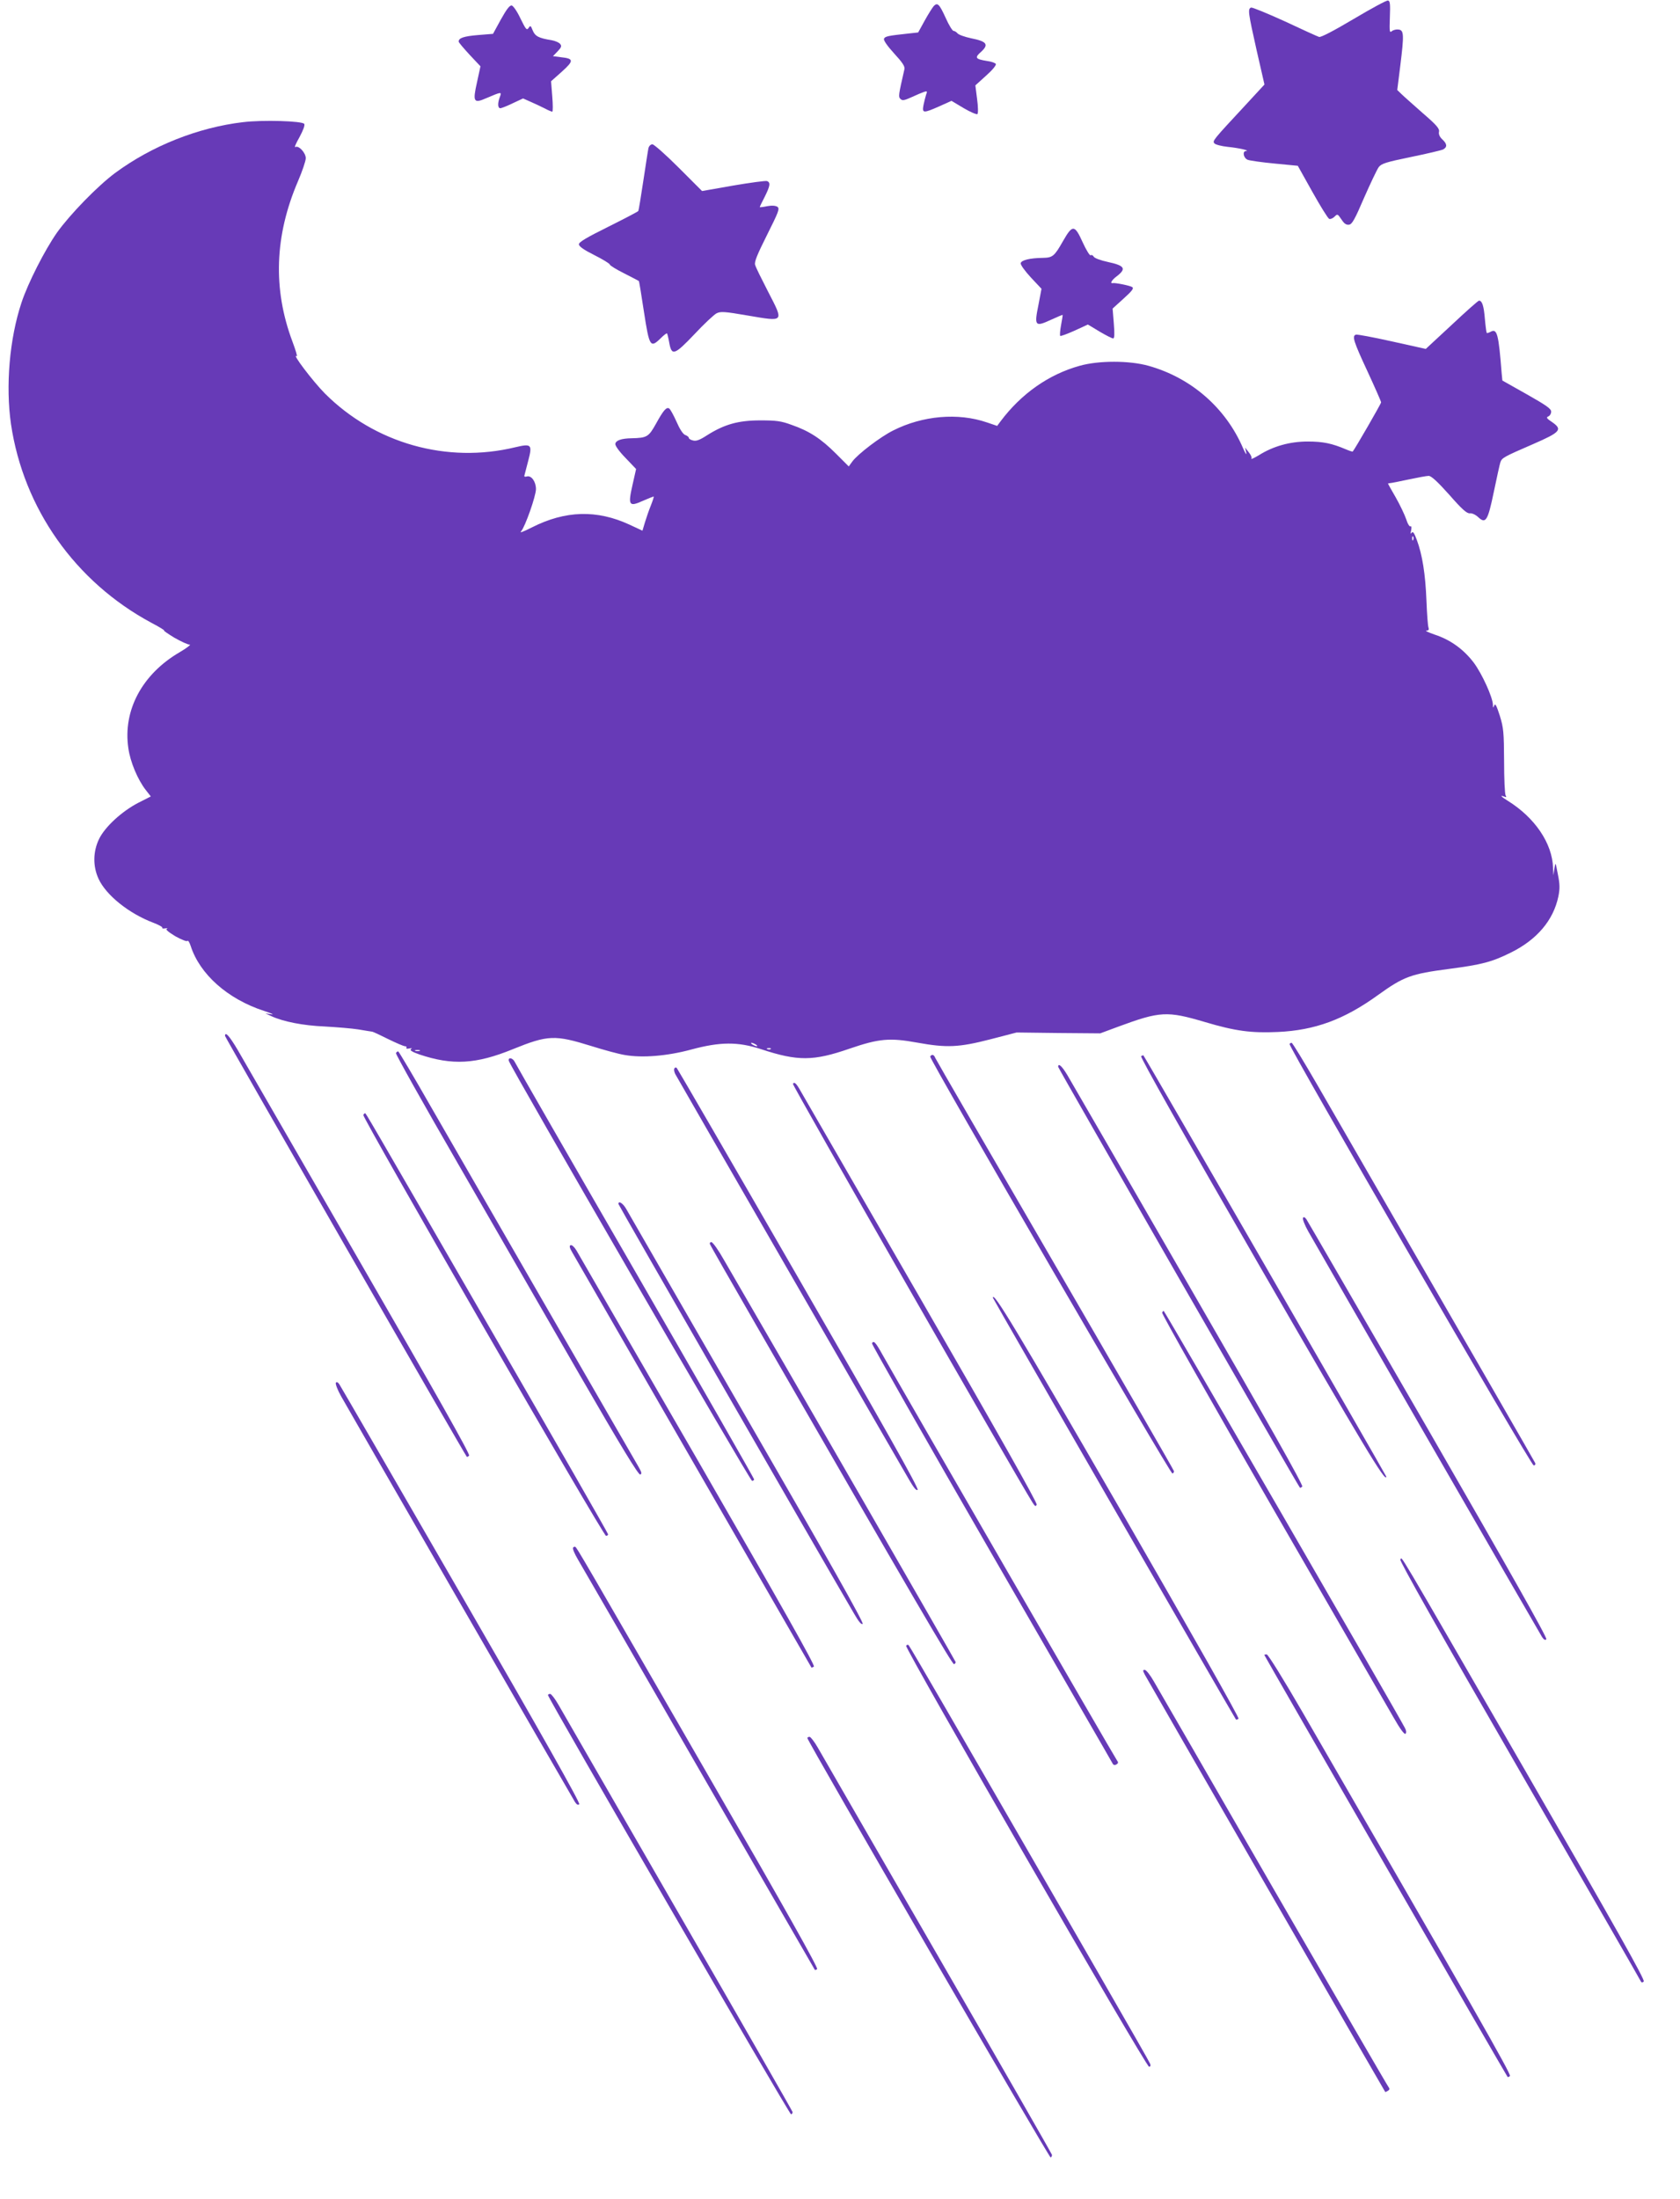 <?xml version="1.0" standalone="no"?>
<!DOCTYPE svg PUBLIC "-//W3C//DTD SVG 20010904//EN"
 "http://www.w3.org/TR/2001/REC-SVG-20010904/DTD/svg10.dtd">
<svg version="1.0" xmlns="http://www.w3.org/2000/svg"
 width="978pt" height="1280pt" viewBox="0 0 978 1280"
 preserveAspectRatio="xMidYMid meet">
<g transform="translate(0,1280) scale(0.1,-0.1)"
fill="#673ab7" stroke="none">
<path d="M7881 12690 c-118 -70 -191 -108 -202 -105 -10 3 -100 44 -200 91
-101 46 -189 82 -196 80 -20 -8 -17 -28 32 -247 l46 -201 -108 -117 c-194
-209 -196 -211 -183 -226 6 -7 41 -16 78 -20 62 -6 133 -22 105 -24 -22 -2
-14 -41 10 -51 12 -5 83 -15 157 -22 l135 -13 85 -152 c47 -84 91 -155 98
-157 7 -3 21 3 31 13 17 17 18 16 40 -16 16 -25 28 -33 44 -31 18 2 34 31 88
157 37 84 75 164 85 178 16 21 42 29 187 59 93 19 177 39 188 44 25 14 24 32
-5 59 -15 14 -22 30 -19 44 4 18 -14 39 -94 108 -54 48 -110 97 -124 111 l-25
24 18 144 c22 178 21 204 -10 208 -13 2 -30 -2 -39 -9 -14 -12 -15 -4 -12 81
3 78 1 95 -11 97 -8 2 -98 -47 -199 -107z"/>
<path d="M5436 12765 c-8 -9 -32 -47 -53 -85 l-38 -69 -55 -6 c-120 -13 -138
-16 -144 -31 -3 -9 19 -41 59 -85 49 -53 64 -76 60 -92 -35 -153 -36 -160 -23
-173 11 -11 22 -9 64 10 28 13 61 27 73 31 19 6 20 4 12 -17 -4 -13 -11 -40
-15 -60 -9 -48 -1 -48 92 -7 l71 32 72 -43 c39 -23 75 -38 79 -34 5 5 4 45 -2
88 l-10 79 63 57 c37 33 60 61 56 68 -4 6 -27 14 -51 17 -68 11 -74 19 -35 53
47 43 34 61 -57 79 -38 8 -74 21 -80 29 -6 7 -16 14 -23 14 -6 0 -27 33 -45
74 -38 83 -48 93 -70 71z"/>
<path d="M2916 12687 l-46 -84 -87 -7 c-83 -7 -113 -17 -113 -38 0 -5 29 -39
64 -77 l63 -67 -20 -92 c-26 -116 -20 -126 55 -93 87 37 90 38 78 7 -14 -37
-13 -66 3 -66 6 0 39 13 72 29 l60 28 45 -20 c25 -11 61 -28 81 -38 20 -11 40
-19 44 -19 4 0 4 40 0 88 l-7 89 63 56 c71 64 70 76 -6 84 l-46 6 27 28 c22
23 25 31 15 43 -7 9 -29 18 -50 22 -75 12 -96 23 -110 57 -11 29 -14 30 -24
14 -11 -15 -16 -8 -47 55 -19 41 -42 74 -51 76 -12 2 -30 -22 -63 -81z"/>
<path d="M1415 12089 c-262 -31 -531 -138 -745 -296 -102 -76 -262 -240 -339
-348 -71 -102 -168 -292 -206 -407 -70 -211 -93 -485 -61 -707 73 -491 374
-918 817 -1156 46 -24 80 -45 74 -45 -5 0 22 -19 60 -42 39 -22 79 -41 89 -40
10 1 -16 -20 -59 -45 -217 -127 -330 -337 -298 -557 11 -81 55 -185 102 -245
l29 -37 -73 -37 c-96 -50 -193 -139 -228 -210 -36 -74 -37 -160 -3 -233 44
-95 176 -201 318 -255 32 -12 55 -25 53 -29 -3 -5 5 -6 17 -4 13 2 17 1 9 -2
-9 -4 9 -19 50 -44 36 -20 67 -32 70 -27 4 5 12 -8 19 -29 53 -165 215 -309
426 -378 43 -14 63 -23 44 -20 l-35 5 35 -16 c69 -32 186 -55 310 -60 69 -4
157 -11 195 -17 39 -7 75 -12 80 -13 6 0 48 -20 94 -43 47 -23 91 -42 99 -42
7 0 11 -4 8 -9 -4 -5 4 -7 16 -4 16 3 19 2 10 -4 -8 -6 7 -16 50 -31 191 -64
329 -57 544 31 205 83 244 84 457 18 70 -22 157 -46 194 -52 103 -18 248 -6
388 32 167 45 271 46 405 2 215 -71 305 -70 516 3 172 59 234 64 394 35 171
-31 241 -28 424 19 l154 40 244 -3 243 -2 105 39 c244 90 284 92 504 27 178
-53 270 -65 425 -58 216 10 385 72 583 215 150 108 192 123 413 152 191 25
249 40 360 95 152 75 248 188 277 327 9 45 9 70 -3 129 -14 73 -14 73 -20 34
l-6 -40 -2 43 c-4 143 -106 293 -264 391 -39 24 -48 35 -20 24 12 -5 14 -3 8
7 -5 8 -9 98 -9 200 -1 167 -3 193 -25 264 -19 59 -27 74 -32 60 -7 -17 -8
-16 -8 4 -2 45 -63 179 -111 244 -59 78 -136 134 -228 164 -37 13 -59 23 -48
23 13 1 16 6 12 18 -4 9 -9 80 -12 157 -6 154 -24 267 -56 353 -15 41 -23 52
-30 42 -7 -10 -8 -5 -3 14 3 17 2 26 -4 23 -5 -3 -17 15 -25 42 -9 26 -36 83
-61 127 -25 43 -45 79 -45 80 0 1 6 2 13 3 6 0 55 10 107 21 52 11 105 21 117
21 15 0 51 -33 120 -110 75 -86 103 -110 120 -108 12 2 33 -8 48 -22 44 -41
56 -23 91 146 17 82 34 159 38 172 9 27 18 32 191 107 161 70 173 85 109 129
-30 20 -34 26 -21 32 9 3 17 16 17 28 0 17 -29 37 -142 101 l-142 80 -4 40
c-18 233 -27 264 -64 244 -11 -6 -21 -9 -23 -7 -2 2 -7 39 -11 83 -6 75 -16
105 -34 105 -5 0 -76 -63 -159 -141 l-151 -140 -198 44 c-108 24 -203 42 -209
39 -23 -8 -14 -38 67 -212 44 -95 80 -177 80 -182 0 -8 -152 -271 -165 -286
-2 -2 -20 4 -41 13 -80 34 -132 45 -221 45 -104 0 -201 -27 -285 -80 -27 -16
-46 -25 -43 -20 4 6 -3 22 -15 37 l-22 28 7 -30 c3 -17 -5 -5 -19 27 -101 235
-303 410 -551 479 -112 31 -288 31 -399 0 -181 -50 -341 -163 -461 -323 l-20
-27 -59 20 c-169 58 -375 40 -547 -47 -74 -37 -204 -136 -237 -180 l-21 -29
-75 75 c-86 86 -154 131 -258 167 -62 23 -90 26 -183 26 -127 0 -208 -23 -308
-86 -43 -28 -64 -36 -82 -31 -14 3 -25 10 -25 15 0 5 -9 13 -21 17 -13 5 -32
34 -51 78 -17 38 -36 72 -42 76 -16 11 -34 -10 -77 -88 -43 -77 -52 -83 -143
-85 -58 -1 -90 -12 -94 -32 -2 -10 21 -43 59 -82 l62 -65 -21 -93 c-27 -119
-21 -129 61 -92 32 14 60 25 62 25 3 0 -5 -24 -16 -52 -12 -29 -27 -74 -35
-100 l-14 -47 -75 35 c-190 88 -374 83 -569 -16 -53 -27 -74 -34 -62 -22 23
26 86 205 86 245 0 43 -26 80 -52 74 -12 -4 -18 -1 -15 6 2 7 12 45 22 85 25
95 19 101 -74 79 -399 -97 -819 22 -1110 313 -71 72 -196 237 -164 217 6 -4
-6 35 -25 86 -114 305 -104 614 33 933 25 58 45 118 45 133 0 32 -42 77 -61
65 -7 -4 4 22 24 57 22 41 33 70 28 78 -11 17 -242 24 -356 10z m6812 -2431
c-3 -8 -6 -5 -6 6 -1 11 2 17 5 13 3 -3 4 -12 1 -19z m-3827 -2938 c8 -5 11
-10 5 -10 -5 0 -17 5 -25 10 -8 5 -10 10 -5 10 6 0 17 -5 25 -10z m87 -26 c-3
-3 -12 -4 -19 -1 -8 3 -5 6 6 6 11 1 17 -2 13 -5z m-2044 -11 c-7 -2 -19 -2
-25 0 -7 3 -2 5 12 5 14 0 19 -2 13 -5z"/>
<path d="M3775 11938 c-3 -13 -16 -99 -30 -191 -14 -93 -27 -172 -29 -175 -2
-4 -81 -45 -175 -92 -125 -62 -171 -89 -171 -102 0 -12 28 -32 90 -63 50 -25
90 -50 90 -55 0 -5 37 -28 83 -51 45 -23 84 -43 86 -45 2 -1 15 -83 30 -181
31 -201 37 -211 97 -152 18 18 35 31 37 28 2 -2 8 -26 13 -54 14 -78 30 -73
147 50 55 59 113 113 128 121 24 12 45 11 184 -13 212 -36 209 -40 117 138
-38 74 -73 144 -76 157 -6 17 12 60 69 174 67 134 75 153 61 164 -11 7 -31 9
-59 4 -23 -5 -43 -7 -44 -6 -1 1 11 27 28 59 32 64 36 85 14 93 -7 3 -96 -9
-196 -26 l-182 -32 -136 136 c-75 75 -144 136 -153 136 -10 0 -20 -10 -23 -22z"/>
<path d="M6189 11398 c-51 -90 -61 -98 -118 -99 -75 -1 -125 -13 -129 -31 -2
-9 24 -45 59 -83 l62 -66 -18 -95 c-25 -122 -19 -128 72 -86 37 17 68 30 69
29 1 -1 -3 -28 -9 -59 -6 -32 -8 -60 -5 -63 3 -3 40 11 83 30 l78 36 68 -41
c37 -22 73 -40 79 -40 8 0 9 25 4 87 l-7 87 64 58 c50 45 61 60 50 67 -14 9
-99 26 -113 23 -19 -4 -5 19 22 39 59 45 48 63 -50 84 -42 9 -78 22 -83 31 -4
8 -13 12 -18 8 -5 -3 -26 31 -46 75 -47 104 -59 105 -114 9z"/>
<path d="M1310 6770 c0 -8 1391 -2429 1407 -2449 2 -3 8 0 14 6 7 7 -196 367
-642 1139 -358 621 -676 1171 -705 1222 -49 83 -74 110 -74 82z"/>
<path d="M7507 6723 c-8 -13 1406 -2453 1421 -2453 8 0 12 6 9 14 -5 11 -348
607 -1270 2204 -77 133 -143 242 -148 242 -4 0 -10 -3 -12 -7z"/>
<path d="M2305 6670 c-3 -5 160 -296 363 -647 202 -351 520 -902 706 -1225
239 -414 343 -585 353 -581 11 4 8 14 -11 47 -83 143 -1055 1828 -1207 2093
-101 177 -187 322 -191 323 -4 0 -10 -4 -13 -10z"/>
<path d="M5415 6650 c-7 -12 1397 -2429 1410 -2427 6 1 9 7 9 14 -1 6 -312
546 -692 1200 -380 654 -694 1196 -698 1206 -7 19 -20 22 -29 7z"/>
<path d="M6643 6652 c-7 -4 242 -446 693 -1227 601 -1041 734 -1263 734 -1220
0 6 -1403 2440 -1414 2452 -1 1 -7 -1 -13 -5z"/>
<path d="M2962 6625 c7 -32 1404 -2444 1416 -2445 6 0 12 4 12 9 0 5 -311 549
-691 1208 -381 659 -696 1208 -702 1221 -11 24 -40 31 -35 7z"/>
<path d="M6160 6590 c0 -8 1391 -2430 1407 -2449 2 -3 8 0 14 6 7 7 -204 381
-662 1174 -369 640 -687 1190 -706 1222 -32 53 -53 71 -53 47z"/>
<path d="M3926 6581 c-4 -6 -1 -21 5 -33 10 -20 1244 -2160 1361 -2361 28 -48
43 -66 50 -59 8 8 -203 382 -692 1229 -386 670 -706 1222 -710 1226 -4 5 -11
4 -14 -2z"/>
<path d="M4616 6491 c-5 -7 1286 -2262 1394 -2436 15 -24 20 -26 25 -13 4 10
-227 420 -671 1189 -373 646 -689 1193 -702 1216 -26 47 -38 58 -46 44z"/>
<path d="M2115 6310 c-8 -13 1396 -2449 1413 -2450 6 0 12 4 12 9 0 5 -298
526 -663 1157 -764 1324 -747 1294 -752 1294 -2 0 -7 -4 -10 -10z"/>
<path d="M3600 5792 c0 -6 1128 -1968 1372 -2385 27 -47 43 -66 50 -59 7 7
-206 386 -673 1194 -375 651 -692 1200 -703 1220 -19 34 -46 51 -46 30z"/>
<path d="M7585 5711 c-3 -7 10 -42 31 -79 48 -86 1341 -2329 1361 -2361 10
-15 18 -20 25 -13 7 7 -219 407 -687 1219 -384 664 -703 1216 -710 1226 -9 12
-15 15 -20 8z"/>
<path d="M4133 5558 c2 -7 121 -215 264 -463 938 -1628 1147 -1985 1157 -1982
6 3 10 8 9 13 -1 7 -1008 1755 -1349 2341 -32 57 -65 103 -73 103 -7 0 -11 -6
-8 -12z"/>
<path d="M3322 5552 c-9 -3 -7 -15 11 -45 505 -877 1390 -2413 1391 -2414 1
-1 7 2 14 6 9 5 -188 354 -674 1197 -378 654 -697 1205 -708 1225 -12 20 -27
34 -34 31z"/>
<path d="M5780 5246 c0 -6 1408 -2447 1415 -2455 3 -2 10 0 15 5 5 5 -261 476
-695 1229 -597 1034 -735 1263 -735 1221z"/>
<path d="M6765 5160 c-4 -6 285 -516 641 -1133 356 -617 674 -1168 707 -1225
38 -67 63 -100 69 -94 6 6 5 18 -3 33 -49 95 -1400 2429 -1405 2429 -1 0 -6
-5 -9 -10z"/>
<path d="M5076 4981 c-3 -4 310 -555 695 -1222 385 -668 704 -1219 707 -1226
5 -8 13 -9 22 -3 10 6 11 12 3 22 -10 12 -1273 2197 -1367 2365 -40 72 -50 81
-60 64z"/>
<path d="M1955 4751 c-3 -7 10 -42 31 -79 48 -86 1341 -2329 1361 -2361 10
-15 18 -20 25 -13 7 7 -219 408 -687 1218 -384 665 -703 1217 -710 1227 -9 12
-15 15 -20 8z"/>
<path d="M3336 3791 c-4 -5 9 -36 28 -68 19 -32 337 -582 706 -1223 370 -641
673 -1166 674 -1167 1 -1 7 1 13 5 8 5 -190 358 -608 1082 -765 1327 -790
1370 -800 1376 -4 2 -10 0 -13 -5z"/>
<path d="M8152 3722 c-7 -5 226 -418 693 -1227 388 -671 706 -1224 708 -1230
3 -6 9 -6 16 1 9 8 -163 313 -677 1205 -806 1396 -725 1259 -740 1251z"/>
<path d="M5275 3220 c-9 -14 1396 -2450 1414 -2450 8 0 11 6 6 18 -5 15 -416
728 -1198 2082 -110 190 -203 349 -207 353 -4 5 -11 4 -15 -3z"/>
<path d="M7360 3167 c0 -5 1410 -2450 1416 -2456 3 -3 9 0 14 5 9 9 -220 410
-1207 2117 -111 192 -201 337 -209 337 -8 0 -14 -2 -14 -3z"/>
<path d="M6665 3051 c12 -24 1394 -2422 1399 -2428 1 -1 8 2 16 7 10 6 11 12
3 22 -6 7 -307 526 -669 1153 -361 627 -675 1170 -697 1208 -21 37 -45 67 -53
67 -12 0 -12 -4 1 -29z"/>
<path d="M3190 2933 c0 -18 1406 -2442 1415 -2440 6 1 9 7 9 13 -1 6 -300 528
-665 1160 -364 632 -679 1177 -698 1211 -20 35 -42 63 -48 63 -7 0 -13 -3 -13
-7z"/>
<path d="M4700 2683 c0 -18 1408 -2444 1416 -2441 5 1 8 8 8 15 -1 6 -300 528
-665 1160 -364 631 -679 1176 -698 1210 -20 35 -42 63 -48 63 -7 0 -13 -3 -13
-7z"/>
</g>
</svg>
